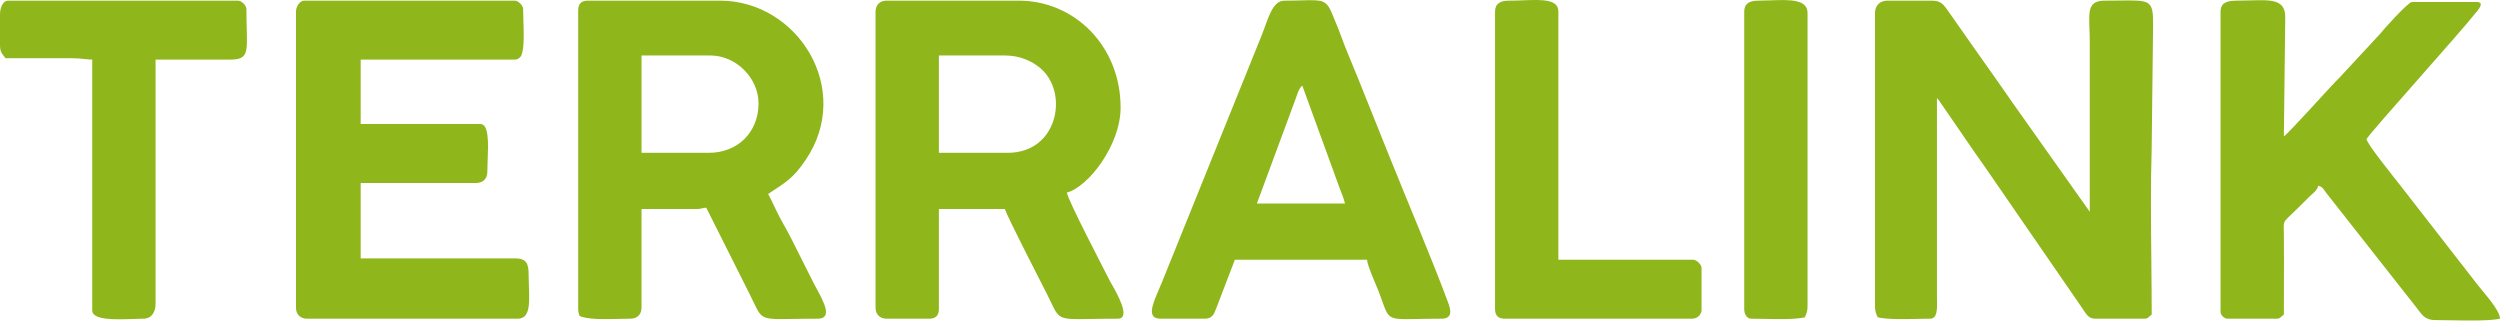 <?xml version="1.0" encoding="utf-8"?>
<svg width="239px" height="30.641px" viewBox="0 0 239 30.641" version="1.1" xmlns:xlink="http://www.w3.org/1999/xlink" xmlns="http://www.w3.org/2000/svg">
  <g id="LogoTerralink">
    <path d="M142.926 29.549C142.926 30.161 143.233 30.467 143.848 30.467L161.746 30.467C162.395 30.467 162.668 29.929 162.668 29.68L162.668 25.618C162.668 25.302 162.195 24.831 161.878 24.831L148.98 24.831L148.98 1.111C148.98 -0.094 147.436 -0.038 145.601 0.03C145.159 0.046 144.701 0.063 144.242 0.063C143.458 0.063 142.926 0.33 142.926 1.111L142.926 29.549L142.926 29.549ZM167.406 30.467C167.731 30.467 168.123 30.475 168.546 30.484C169.911 30.514 171.612 30.55 172.538 30.336C172.691 30.019 172.802 29.762 172.802 29.287L172.802 1.242C172.802 -0.093 171.073 -0.031 169.253 0.034C168.855 0.048 168.453 0.063 168.064 0.063C167.279 0.063 166.748 0.33 166.748 1.111L166.748 29.549C166.748 29.991 166.98 30.467 167.406 30.467L167.406 30.467ZM115.157 30.467L110.946 30.467C109.59 30.467 110.175 29.104 110.788 27.68C110.893 27.436 110.999 27.189 111.096 26.947L120.609 3.395C121.232 1.845 121.611 0.063 122.79 0.063C123.448 0.063 123.997 0.048 124.457 0.036C126.459 -0.017 126.812 -0.027 127.381 1.389C127.659 2.082 127.931 2.685 128.171 3.354C128.644 4.672 129.239 6.024 129.747 7.289C130.807 9.93 131.863 12.555 132.905 15.152C134.543 19.232 136.957 24.914 138.435 28.912C138.71 29.654 138.894 30.467 137.794 30.467C136.888 30.467 136.15 30.482 135.544 30.494C133.95 30.526 133.271 30.54 132.864 30.214C132.457 29.888 132.321 29.224 131.816 27.901C131.549 27.203 130.74 25.467 130.687 24.831L118.052 24.831L116.852 27.961C116.666 28.476 116.486 28.916 116.27 29.478C116.048 30.055 115.89 30.467 115.157 30.467L115.157 30.467ZM212.284 29.811C212.284 30.117 212.635 30.466 212.942 30.466L217.68 30.466C217.996 30.466 218.067 30.254 218.338 30.073C218.338 29.239 218.34 28.404 218.343 27.568C218.349 25.824 218.354 24.078 218.336 22.339C218.334 22.197 218.331 22.073 218.328 21.965C218.319 21.622 218.315 21.432 218.376 21.267C218.488 20.966 218.82 20.747 219.752 19.819C220.113 19.459 220.378 19.195 220.74 18.836C221.088 18.489 221.492 18.261 221.628 17.754C222.074 17.873 222.13 18.115 222.388 18.439L231.002 29.388C231.5 29.994 231.741 30.598 232.814 30.598C233.158 30.598 233.605 30.606 234.106 30.615C235.777 30.647 238.039 30.689 239 30.466C238.98 29.593 237.37 27.912 236.801 27.152L229.391 17.625C228.849 16.918 226.373 13.892 226.234 13.299C226.926 12.269 235.103 3.248 236.832 1.04L236.841 1.028C237.039 0.776 237.496 0.193 236.763 0.193L230.577 0.193C230.22 0.193 227.844 2.833 227.495 3.283L223.702 7.37C222.751 8.305 218.852 12.693 218.338 13.037L218.469 1.635C218.469 -0.055 217.162 -0.018 215.132 0.039C214.735 0.05 214.311 0.062 213.863 0.062C212.977 0.062 212.284 0.221 212.284 1.111L212.284 29.811L212.284 29.811ZM179.25 29.287C179.25 29.762 179.361 30.018 179.513 30.335C180.437 30.55 182.064 30.514 183.39 30.484C183.804 30.475 184.19 30.466 184.514 30.466C185.21 30.466 185.192 29.548 185.177 28.779C185.175 28.683 185.173 28.59 185.173 28.501L185.172 9.367C185.277 9.488 185.287 9.497 185.407 9.658L188.882 14.716C189.205 15.189 189.477 15.534 189.805 16.024L199.016 29.393C199.452 30.038 199.647 30.466 200.307 30.466L205.045 30.466C205.362 30.466 205.432 30.254 205.703 30.073C205.703 28.327 205.685 26.552 205.667 24.77L205.667 24.77C205.632 21.23 205.595 17.659 205.699 14.212L205.835 2.421C205.845 0.01 205.619 0.013 202.657 0.051C202.238 0.056 201.764 0.062 201.229 0.062C199.658 0.062 199.69 0.975 199.752 2.727C199.766 3.11 199.781 3.532 199.781 3.994L199.781 20.244L192.489 9.945C191.255 8.17 190.083 6.499 188.858 4.78L186.097 0.845C185.738 0.363 185.489 0.062 184.646 0.062L180.434 0.062C179.718 0.062 179.25 0.528 179.25 1.242L179.25 29.287L179.25 29.287ZM0 4.256C0 5.068 0.221 5.112 0.526 5.567L6.844 5.566C7.325 5.564 7.699 5.603 8.046 5.639C8.307 5.666 8.553 5.692 8.818 5.698L8.818 29.68C8.818 30.636 11.133 30.551 12.763 30.491C13.112 30.478 13.43 30.467 13.687 30.467C14.495 30.467 14.872 29.843 14.872 29.025L14.872 5.698L21.978 5.698C23.668 5.698 23.652 5.109 23.589 2.744C23.575 2.208 23.558 1.581 23.558 0.849C23.558 0.533 23.085 0.062 22.768 0.062L0.79 0.062C0.249 0.062 0 0.783 0 1.373L0 4.256L0 4.256ZM28.296 29.418C28.296 30.052 28.712 30.467 29.349 30.467L49.485 30.467C50.673 30.467 50.623 29.065 50.564 27.414C50.551 27.042 50.538 26.657 50.538 26.273C50.538 25.188 50.329 24.7 49.222 24.7L34.481 24.7L34.481 17.492L45.537 17.492C46.173 17.492 46.589 17.078 46.589 16.444C46.589 16.119 46.604 15.741 46.62 15.344C46.682 13.751 46.756 11.857 45.931 11.857L34.481 11.857L34.481 5.698L49.09 5.698C49.418 5.698 49.476 5.674 49.685 5.504C50.142 5.132 50.083 3.346 50.036 1.917C50.023 1.521 50.011 1.152 50.011 0.849C50.011 0.533 49.538 0.062 49.222 0.062L29.086 0.062C28.659 0.062 28.296 0.632 28.296 1.111L28.296 29.418L28.296 29.418ZM55.275 29.549L55.275 0.98C55.275 0.368 55.582 0.062 56.197 0.062L68.831 0.062C76.271 0.062 81.599 8.54 77.019 15.293C75.795 17.097 75.109 17.426 73.437 18.541C73.93 19.469 74.366 20.52 74.891 21.418C75.406 22.302 75.861 23.236 76.332 24.176C76.804 25.115 77.246 25.996 77.737 26.972C77.832 27.163 77.948 27.376 78.07 27.599C78.757 28.863 79.63 30.467 78.175 30.467C77.226 30.467 76.451 30.48 75.812 30.491C74.043 30.521 73.324 30.534 72.867 30.194C72.452 29.886 72.253 29.288 71.683 28.151L67.515 19.851C67.103 19.885 67.047 19.982 66.594 19.982L61.329 19.982L61.329 29.418C61.329 30.052 60.913 30.467 60.276 30.467C59.971 30.467 59.617 30.475 59.24 30.485C57.855 30.519 56.154 30.561 55.407 30.204C55.338 29.91 55.275 29.903 55.275 29.549L55.275 29.549ZM83.703 29.418L83.703 1.111C83.703 0.477 84.119 0.062 84.755 0.062L97.39 0.062C102.733 0.062 107.129 4.408 107.129 10.284C107.129 13.862 104.052 17.863 101.996 18.41C102.052 19.073 105.533 25.721 106.118 26.886C106.139 26.927 106.186 27.008 106.25 27.119C106.731 27.952 108.182 30.467 106.866 30.467C105.846 30.467 105.018 30.481 104.339 30.493C102.497 30.526 101.757 30.538 101.29 30.188C100.875 29.877 100.676 29.278 100.11 28.151C99.545 27.027 96.214 20.58 96.074 19.982L89.757 19.982L89.757 29.549C89.757 30.161 89.45 30.467 88.835 30.467L84.755 30.467C84.119 30.467 83.703 30.052 83.703 29.418L83.703 29.418ZM61.33 14.609L67.778 14.609C70.533 14.609 72.516 12.63 72.516 9.891C72.516 7.452 70.37 5.304 67.91 5.304L61.33 5.304L61.33 14.609L61.33 14.609ZM89.757 14.609L96.337 14.609C101.165 14.609 102.199 8.837 99.462 6.518C98.665 5.843 97.504 5.304 96.074 5.304L89.757 5.304L89.757 14.609L89.757 14.609ZM128.074 17.998L124.501 8.188C124.15 8.444 124.011 9.071 123.842 9.497L120.158 19.458L128.581 19.458C128.45 18.899 128.247 18.46 128.074 17.998L128.074 17.998Z" id="Vector" fill="#8FB61A" fill-rule="evenodd" stroke="none" />
  </g>
</svg>